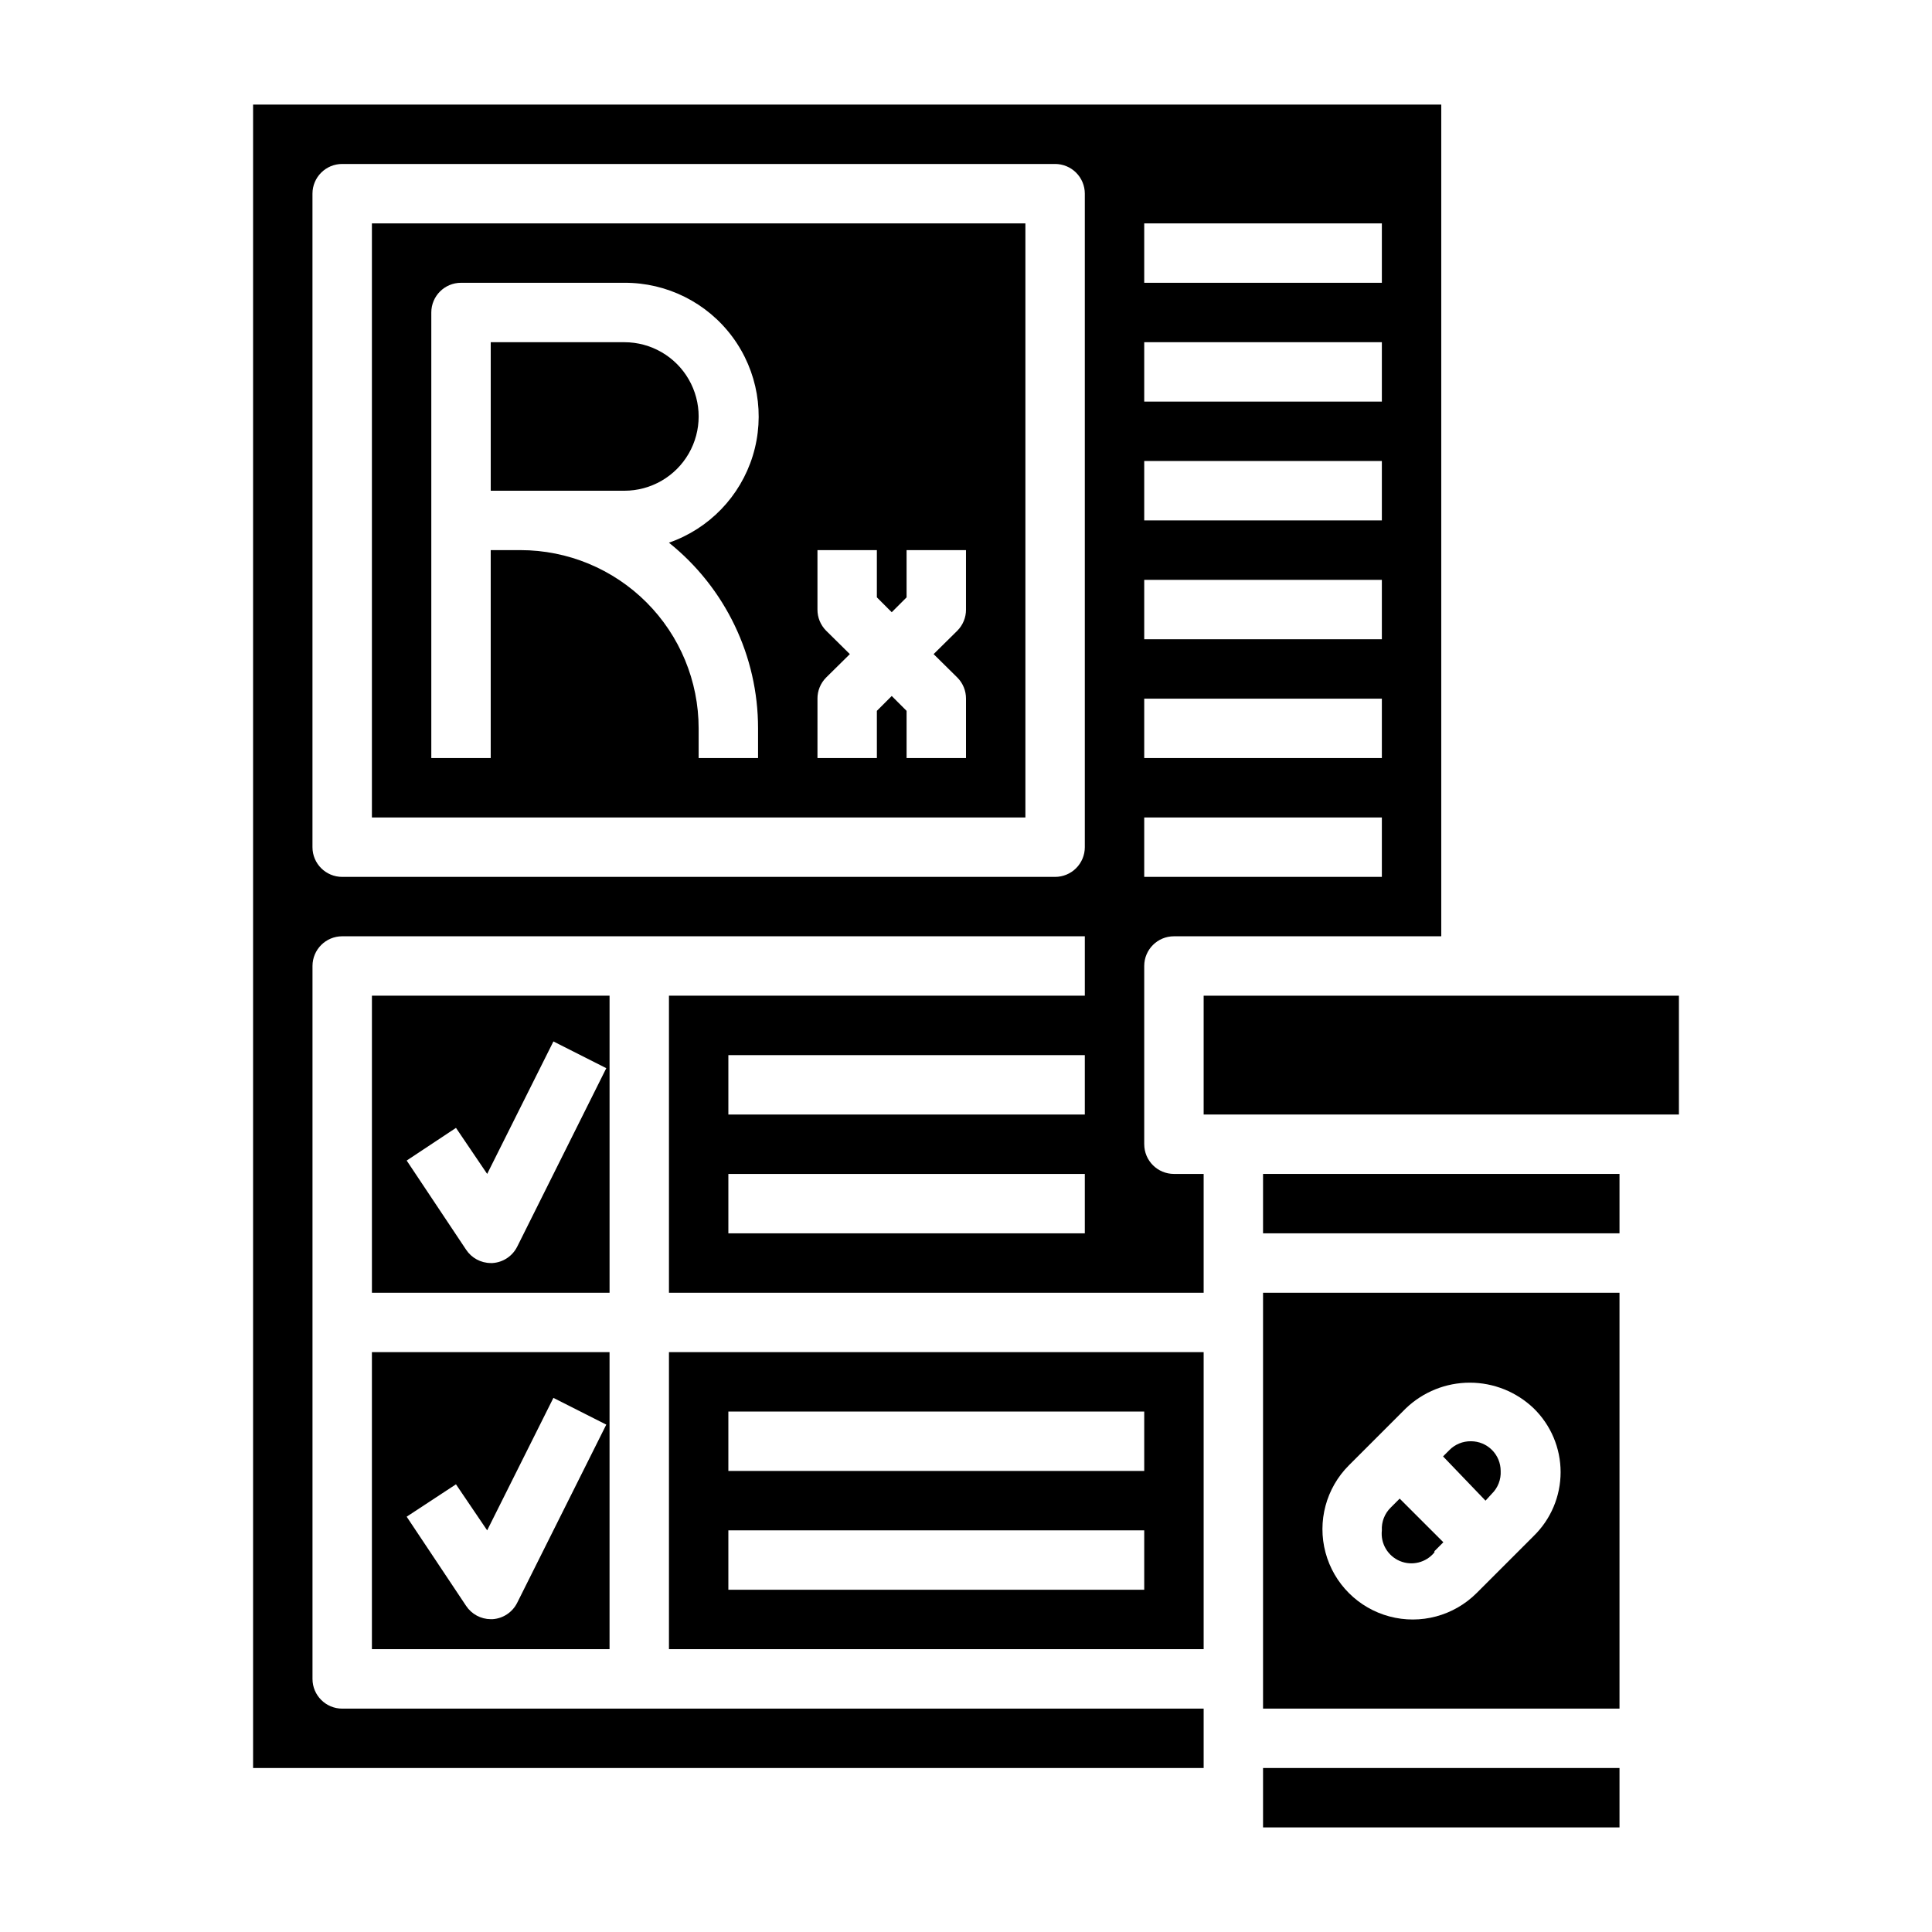 <?xml version="1.0" encoding="UTF-8"?>
<!-- Uploaded to: SVG Repo, www.svgrepo.com, Generator: SVG Repo Mixer Tools -->
<svg fill="#000000" width="800px" height="800px" version="1.1" viewBox="144 144 512 512" xmlns="http://www.w3.org/2000/svg">
 <g>
  <path d="m242.56 581.05h62.977v-78.719h-62.977zm22.277-43.691 8.266 12.203 17.555-35.109 14.012 7.086-23.617 47.23c-1.254 2.504-3.738 4.152-6.531 4.332h-0.473c-2.633-0.016-5.086-1.344-6.535-3.543l-15.742-23.617z"/>
  <path d="m478.72 612.54h94.465v15.742h-94.465z"/>
  <path d="m447.23 447.23v-47.23c0-4.348 3.523-7.875 7.871-7.875h70.848v-220.41h-314.88v440.83h251.91v-15.742h-228.29c-4.348 0-7.875-3.527-7.875-7.875v-188.93c0-4.348 3.527-7.875 7.875-7.875h196.8v15.742l-110.21 0.004v78.719h141.7v-31.488h-7.875c-4.348 0-7.871-3.523-7.871-7.871zm0-244.03h62.977v15.742h-62.977zm0 31.488h62.977v15.742h-62.977zm0 31.488h62.977v15.742h-62.977zm0 31.488h62.977v15.742h-62.977zm0 31.488h62.977v15.742h-62.977zm0 31.488h62.977v15.742h-62.977zm-15.742 110.21h-94.465v-15.746h94.465zm0-31.488h-94.465v-15.746h94.465zm0-70.848c0 2.086-0.832 4.09-2.309 5.566-1.477 1.477-3.477 2.305-5.566 2.305h-188.93c-4.348 0-7.875-3.523-7.875-7.871v-173.19c0-4.348 3.527-7.871 7.875-7.871h188.93c2.09 0 4.09 0.832 5.566 2.305 1.477 1.477 2.309 3.481 2.309 5.566z"/>
  <path d="m242.56 360.64h173.18v-157.44h-173.18zm118.08-31.488h-0.004c-0.012-2.09 0.812-4.102 2.285-5.586l6.297-6.219-6.297-6.219c-1.473-1.488-2.297-3.5-2.285-5.59v-15.746h15.742v12.516l3.938 3.938 3.938-3.938v-12.516h15.742v15.742l0.004 0.004c0.012 2.09-0.812 4.102-2.285 5.59l-6.297 6.219 6.297 6.219c1.473 1.484 2.297 3.496 2.285 5.586v15.742l-15.746 0.004v-12.516l-3.938-3.938-3.938 3.938 0.004 12.516h-15.746zm-102.34-102.34c0-4.348 3.527-7.871 7.875-7.871h43.297-0.004c11.273-0.051 21.898 5.262 28.617 14.316 6.715 9.051 8.723 20.762 5.406 31.535-3.32 10.773-11.566 19.324-22.215 23.027 14.938 11.961 23.629 30.066 23.617 49.203v7.871h-15.746v-7.871c0-12.527-4.973-24.543-13.832-33.398-8.859-8.859-20.871-13.836-33.398-13.836h-7.871v55.105h-15.746z"/>
  <path d="m305.54 407.87h-62.977v78.719h62.977zm-24.48 66.52h-0.004c-1.254 2.5-3.738 4.148-6.531 4.328h-0.473c-2.633-0.012-5.086-1.344-6.535-3.543l-15.742-23.617 13.066-8.66 8.266 12.203 17.555-35.109 14.012 7.086z"/>
  <path d="m309.47 274.05c7.031 0 13.531-3.75 17.043-9.84 3.516-6.09 3.516-13.594 0-19.68-3.512-6.09-10.012-9.84-17.043-9.84h-35.422v39.359h35.426z"/>
  <path d="m478.72 596.8h94.465v-110.21h-94.465zm22.75-64.473 15.113-15.113c4.559-4.359 10.621-6.793 16.926-6.793 6.305 0 12.367 2.434 16.926 6.793 4.566 4.445 7.144 10.547 7.144 16.922s-2.578 12.48-7.144 16.926l-15.113 15.113c-6.047 6.047-14.863 8.41-23.121 6.195-8.262-2.211-14.711-8.664-16.926-16.926-2.211-8.258 0.148-17.07 6.195-23.117z"/>
  <path d="m478.72 455.1h94.465v15.742h-94.465z"/>
  <path d="m462.98 407.87h125.95v31.488h-125.95z"/>
  <path d="m539.33 539.88c1.625-1.582 2.488-3.793 2.363-6.059 0-2.09-0.828-4.09-2.305-5.566-1.477-1.477-3.481-2.309-5.566-2.309-2.16-0.031-4.238 0.82-5.746 2.363l-1.652 1.652 11.254 11.73z"/>
  <path d="m321.28 581.05h141.7v-78.719h-141.7zm15.742-62.977h110.21v15.742l-110.21 0.004zm0 31.488h110.21v15.742l-110.21 0.004z"/>
  <path d="m524.14 555.08 2.363-2.363-11.574-11.57-2.363 2.363 0.004-0.004c-1.625 1.586-2.488 3.797-2.363 6.062-0.383 3.469 1.566 6.777 4.789 8.125 3.219 1.344 6.941 0.41 9.145-2.301z"/>
 </g>
</svg>